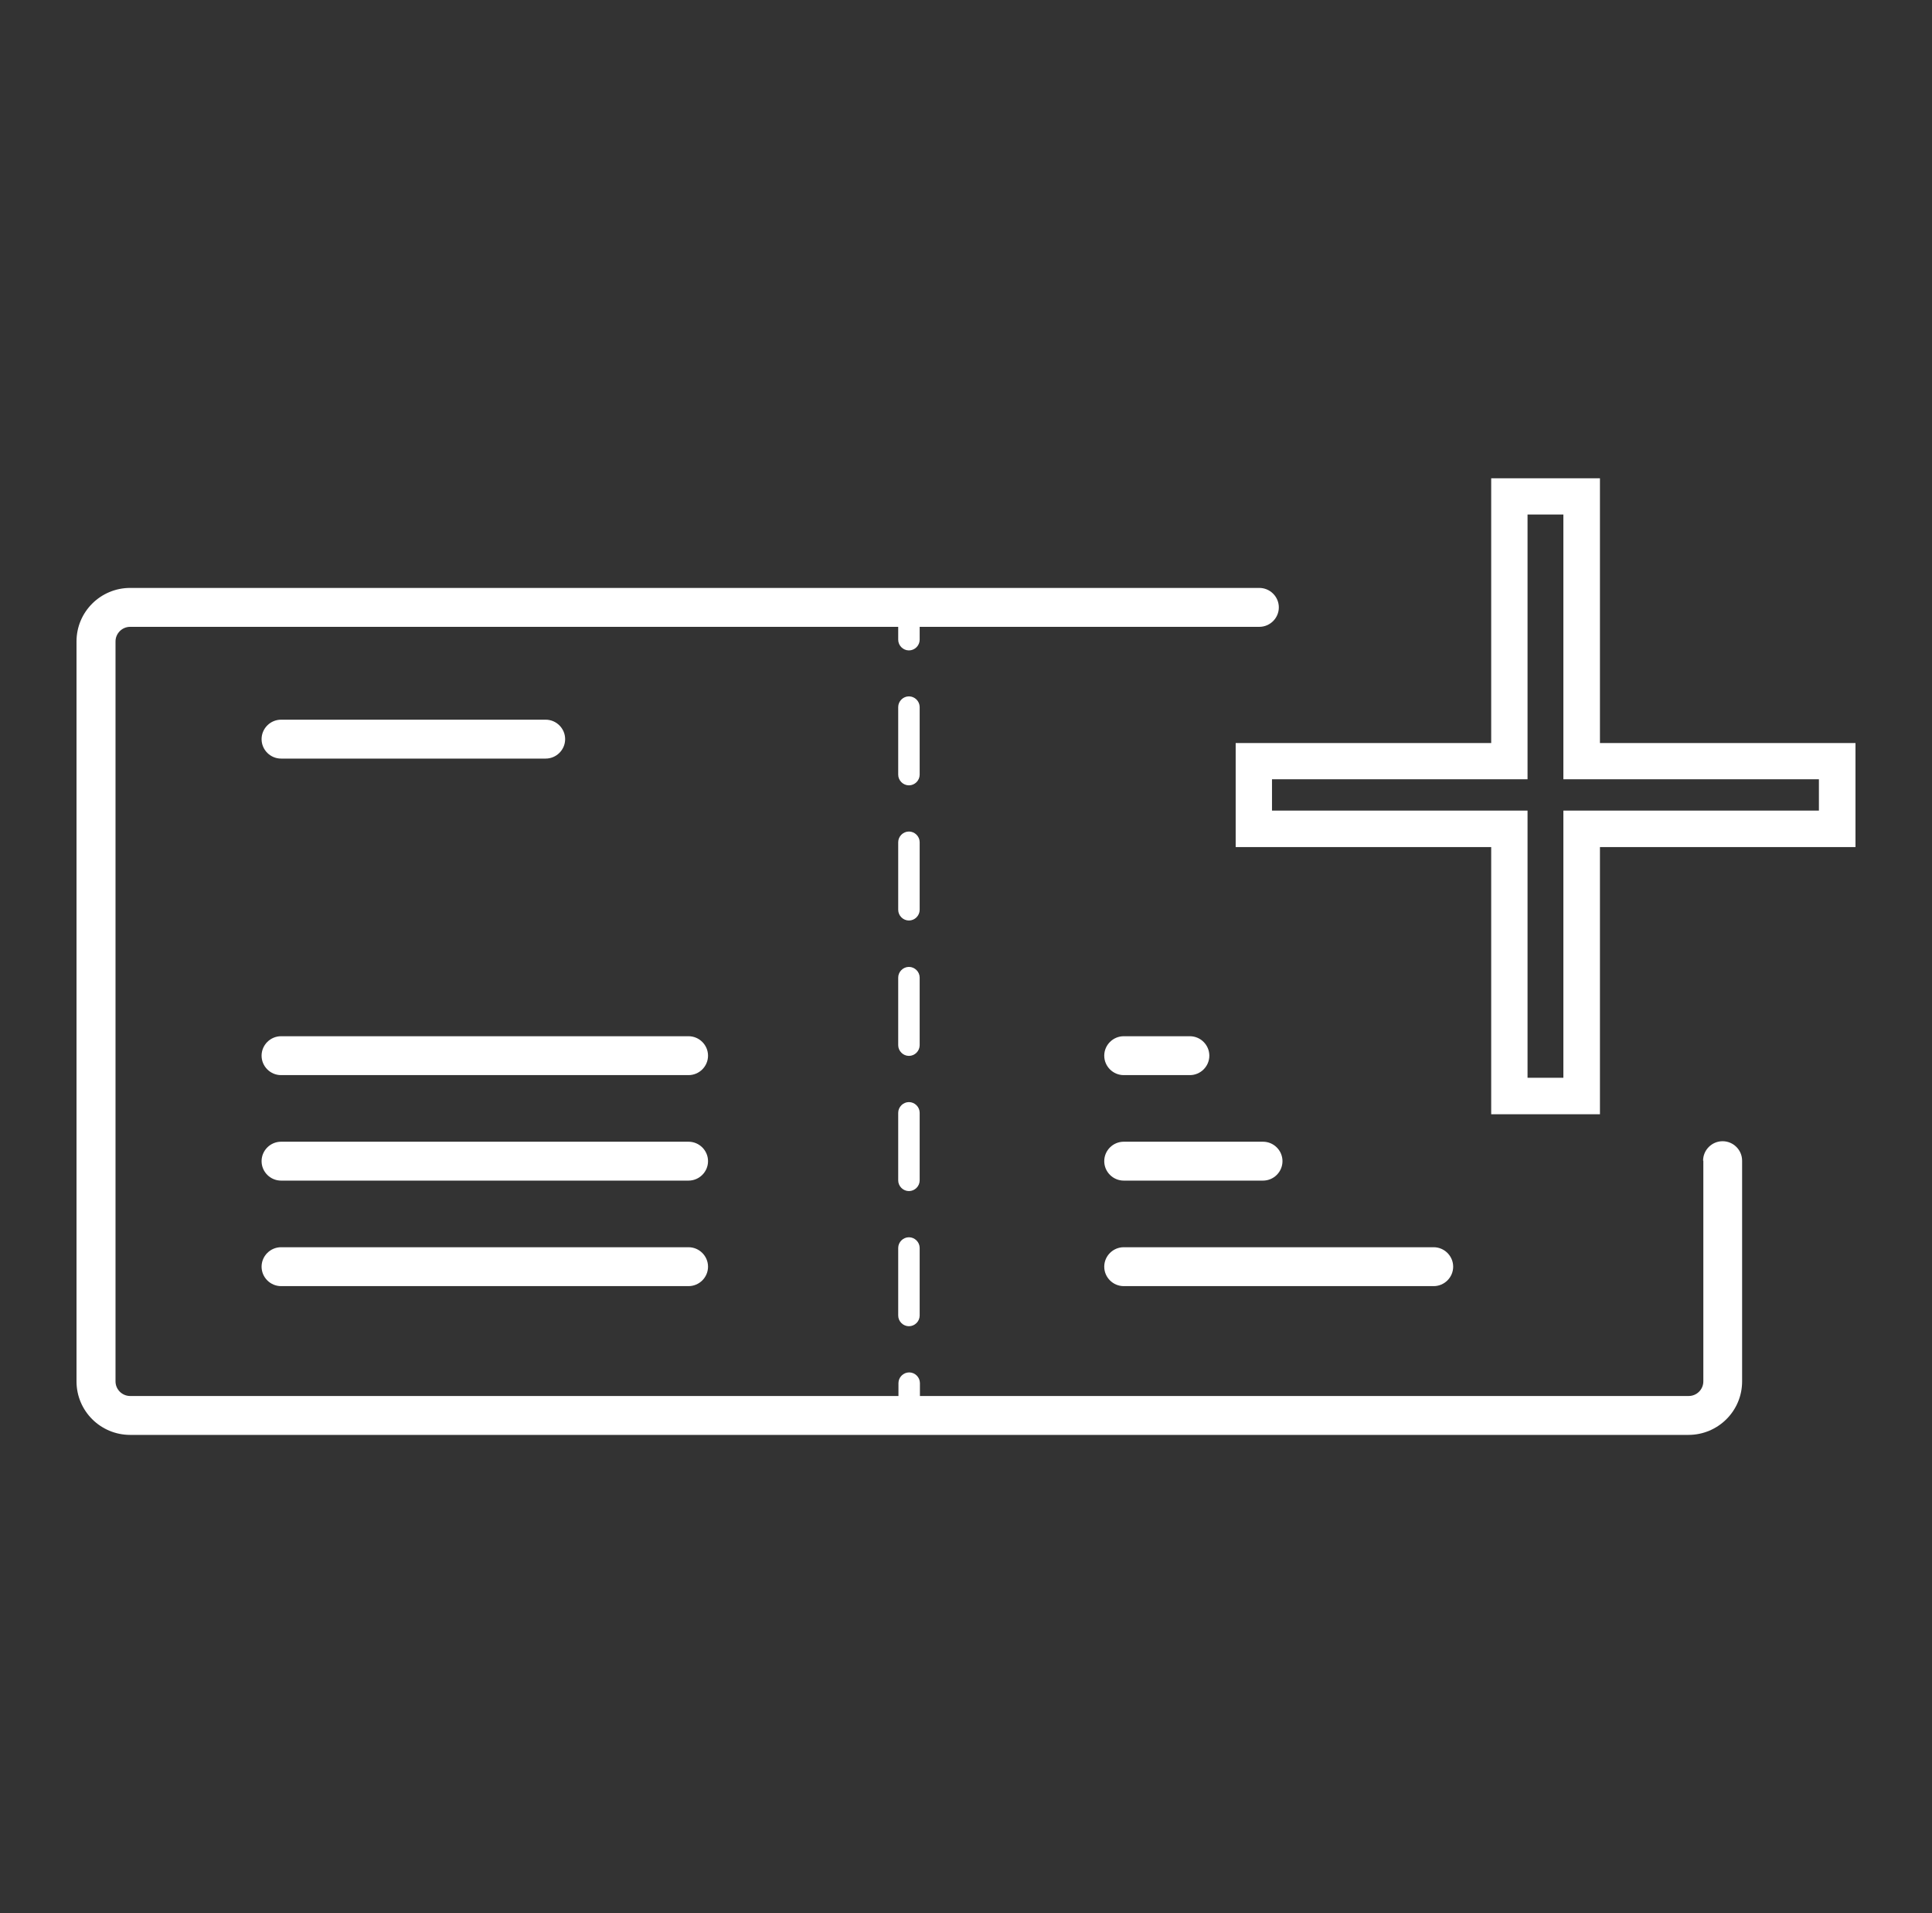<svg width="101" height="100" viewBox="0 0 101 100" fill="none" xmlns="http://www.w3.org/2000/svg">
<rect x="0" y="0" width="101" height="100" fill="#333333" stroke="none"/>
<g clip-path="url(#clip0_1067_3)">
<path d="M14.694 39.65H28.525C29.086 39.65 29.544 39.193 29.544 38.634C29.544 38.075 29.086 37.617 28.525 37.617H14.694C14.134 37.617 13.675 38.075 13.675 38.634C13.675 39.193 14.134 39.65 14.694 39.65Z" fill="white"/>
<path d="M35.994 65.191H14.694C14.134 65.191 13.675 65.649 13.675 66.208C13.675 66.767 14.134 67.224 14.694 67.224H35.994C36.555 67.224 37.014 66.767 37.014 66.208C37.014 65.649 36.555 65.191 35.994 65.191Z" fill="white"/>
<path d="M35.994 59.676H14.694C14.134 59.676 13.675 60.133 13.675 60.692C13.675 61.251 14.134 61.709 14.694 61.709H35.994C36.555 61.709 37.014 61.251 37.014 60.692C37.014 60.133 36.555 59.676 35.994 59.676Z" fill="white"/>
<path d="M35.994 54.162H14.694C14.134 54.162 13.675 54.62 13.675 55.179C13.675 55.738 14.134 56.195 14.694 56.195H35.994C36.555 56.195 37.014 55.738 37.014 55.179C37.014 54.62 36.555 54.162 35.994 54.162Z" fill="white"/>
<path d="M74.948 65.191H58.747C58.186 65.191 57.727 65.649 57.727 66.208C57.727 66.767 58.186 67.224 58.747 67.224H74.948C75.509 67.224 75.968 66.767 75.968 66.208C75.968 65.649 75.509 65.191 74.948 65.191Z" fill="white"/>
<path d="M66.026 59.676H58.747C58.186 59.676 57.727 60.133 57.727 60.692C57.727 61.251 58.186 61.709 58.747 61.709H66.026C66.587 61.709 67.045 61.251 67.045 60.692C67.045 60.133 66.587 59.676 66.026 59.676Z" fill="white"/>
<path d="M62.202 54.162H58.747C58.186 54.162 57.727 54.62 57.727 55.179C57.727 55.738 58.186 56.195 58.747 56.195H62.202C62.763 56.195 63.221 55.738 63.221 55.179C63.221 54.62 62.763 54.162 62.202 54.162Z" fill="white"/>
<path d="M47.517 43.463C47.211 43.463 46.956 43.717 46.956 44.022V47.554C46.956 47.859 47.211 48.114 47.517 48.114C47.823 48.114 48.078 47.859 48.078 47.554V44.022C48.078 43.717 47.823 43.463 47.517 43.463Z" fill="white"/>
<path d="M47.517 36.398C47.211 36.398 46.956 36.653 46.956 36.958V40.49C46.956 40.795 47.211 41.049 47.517 41.049C47.823 41.049 48.078 40.795 48.078 40.49V36.958C48.078 36.653 47.823 36.398 47.517 36.398Z" fill="white"/>
<path d="M47.517 57.605C47.211 57.605 46.956 57.86 46.956 58.165V61.697C46.956 62.002 47.211 62.256 47.517 62.256C47.823 62.256 48.078 62.002 48.078 61.697V58.165C48.078 57.86 47.823 57.605 47.517 57.605Z" fill="white"/>
<path d="M47.517 50.539C47.211 50.539 46.956 50.793 46.956 51.098V54.63C46.956 54.935 47.211 55.19 47.517 55.19C47.823 55.19 48.078 54.935 48.078 54.63V51.098C48.078 50.793 47.823 50.539 47.517 50.539Z" fill="white"/>
<path d="M47.517 64.67C47.211 64.67 46.956 64.924 46.956 65.229V68.761C46.956 69.066 47.211 69.32 47.517 69.32C47.823 69.32 48.078 69.066 48.078 68.761V65.229C48.078 64.924 47.823 64.67 47.517 64.67Z" fill="white"/>
<path d="M89.046 60.667V72.204C89.046 72.624 88.702 72.967 88.281 72.967H48.091V72.293C48.091 71.988 47.836 71.734 47.53 71.734C47.224 71.734 46.969 71.988 46.969 72.293V72.967H6.804C6.384 72.967 6.039 72.624 6.039 72.204V33.526C6.039 33.107 6.384 32.764 6.804 32.764H46.956V33.437C46.956 33.742 47.211 33.996 47.517 33.996C47.823 33.996 48.078 33.742 48.078 33.437V32.764H65.834C66.395 32.764 66.854 32.306 66.854 31.747C66.854 31.188 66.395 30.73 65.834 30.73H6.804C5.262 30.73 4 31.976 4 33.526V72.204C4 73.755 5.262 75 6.804 75H88.269C89.811 75 91.073 73.755 91.073 72.204V60.667C91.073 60.108 90.614 59.65 90.053 59.65C89.492 59.65 89.033 60.108 89.033 60.667H89.046Z" fill="white"/>
<path d="M83.157 57.757H78.428V43.792H65.069V39.307H78.428V25.482H83.157V39.32H96.516V43.805H83.157V57.77V57.757ZM79.384 56.817H82.214V42.852H95.572V40.26H82.214V26.423H79.384V40.26H66.025V42.852H79.384V56.817Z" fill="white"/>
<path d="M83.641 58.24H77.956V44.276H64.598V38.837H77.956V25H83.641V38.837H97V44.276H83.641V58.24ZM79.856 56.334H81.729V42.37H95.088V40.731H81.729V26.893H79.856V40.731H66.497V42.37H79.856V56.334Z" fill="white"/>
</g>
<defs>
<clipPath id="clip0_1067_3">
<rect width="93" height="50" fill="white" transform="translate(4 25)"/>
</clipPath>
</defs>
</svg>
